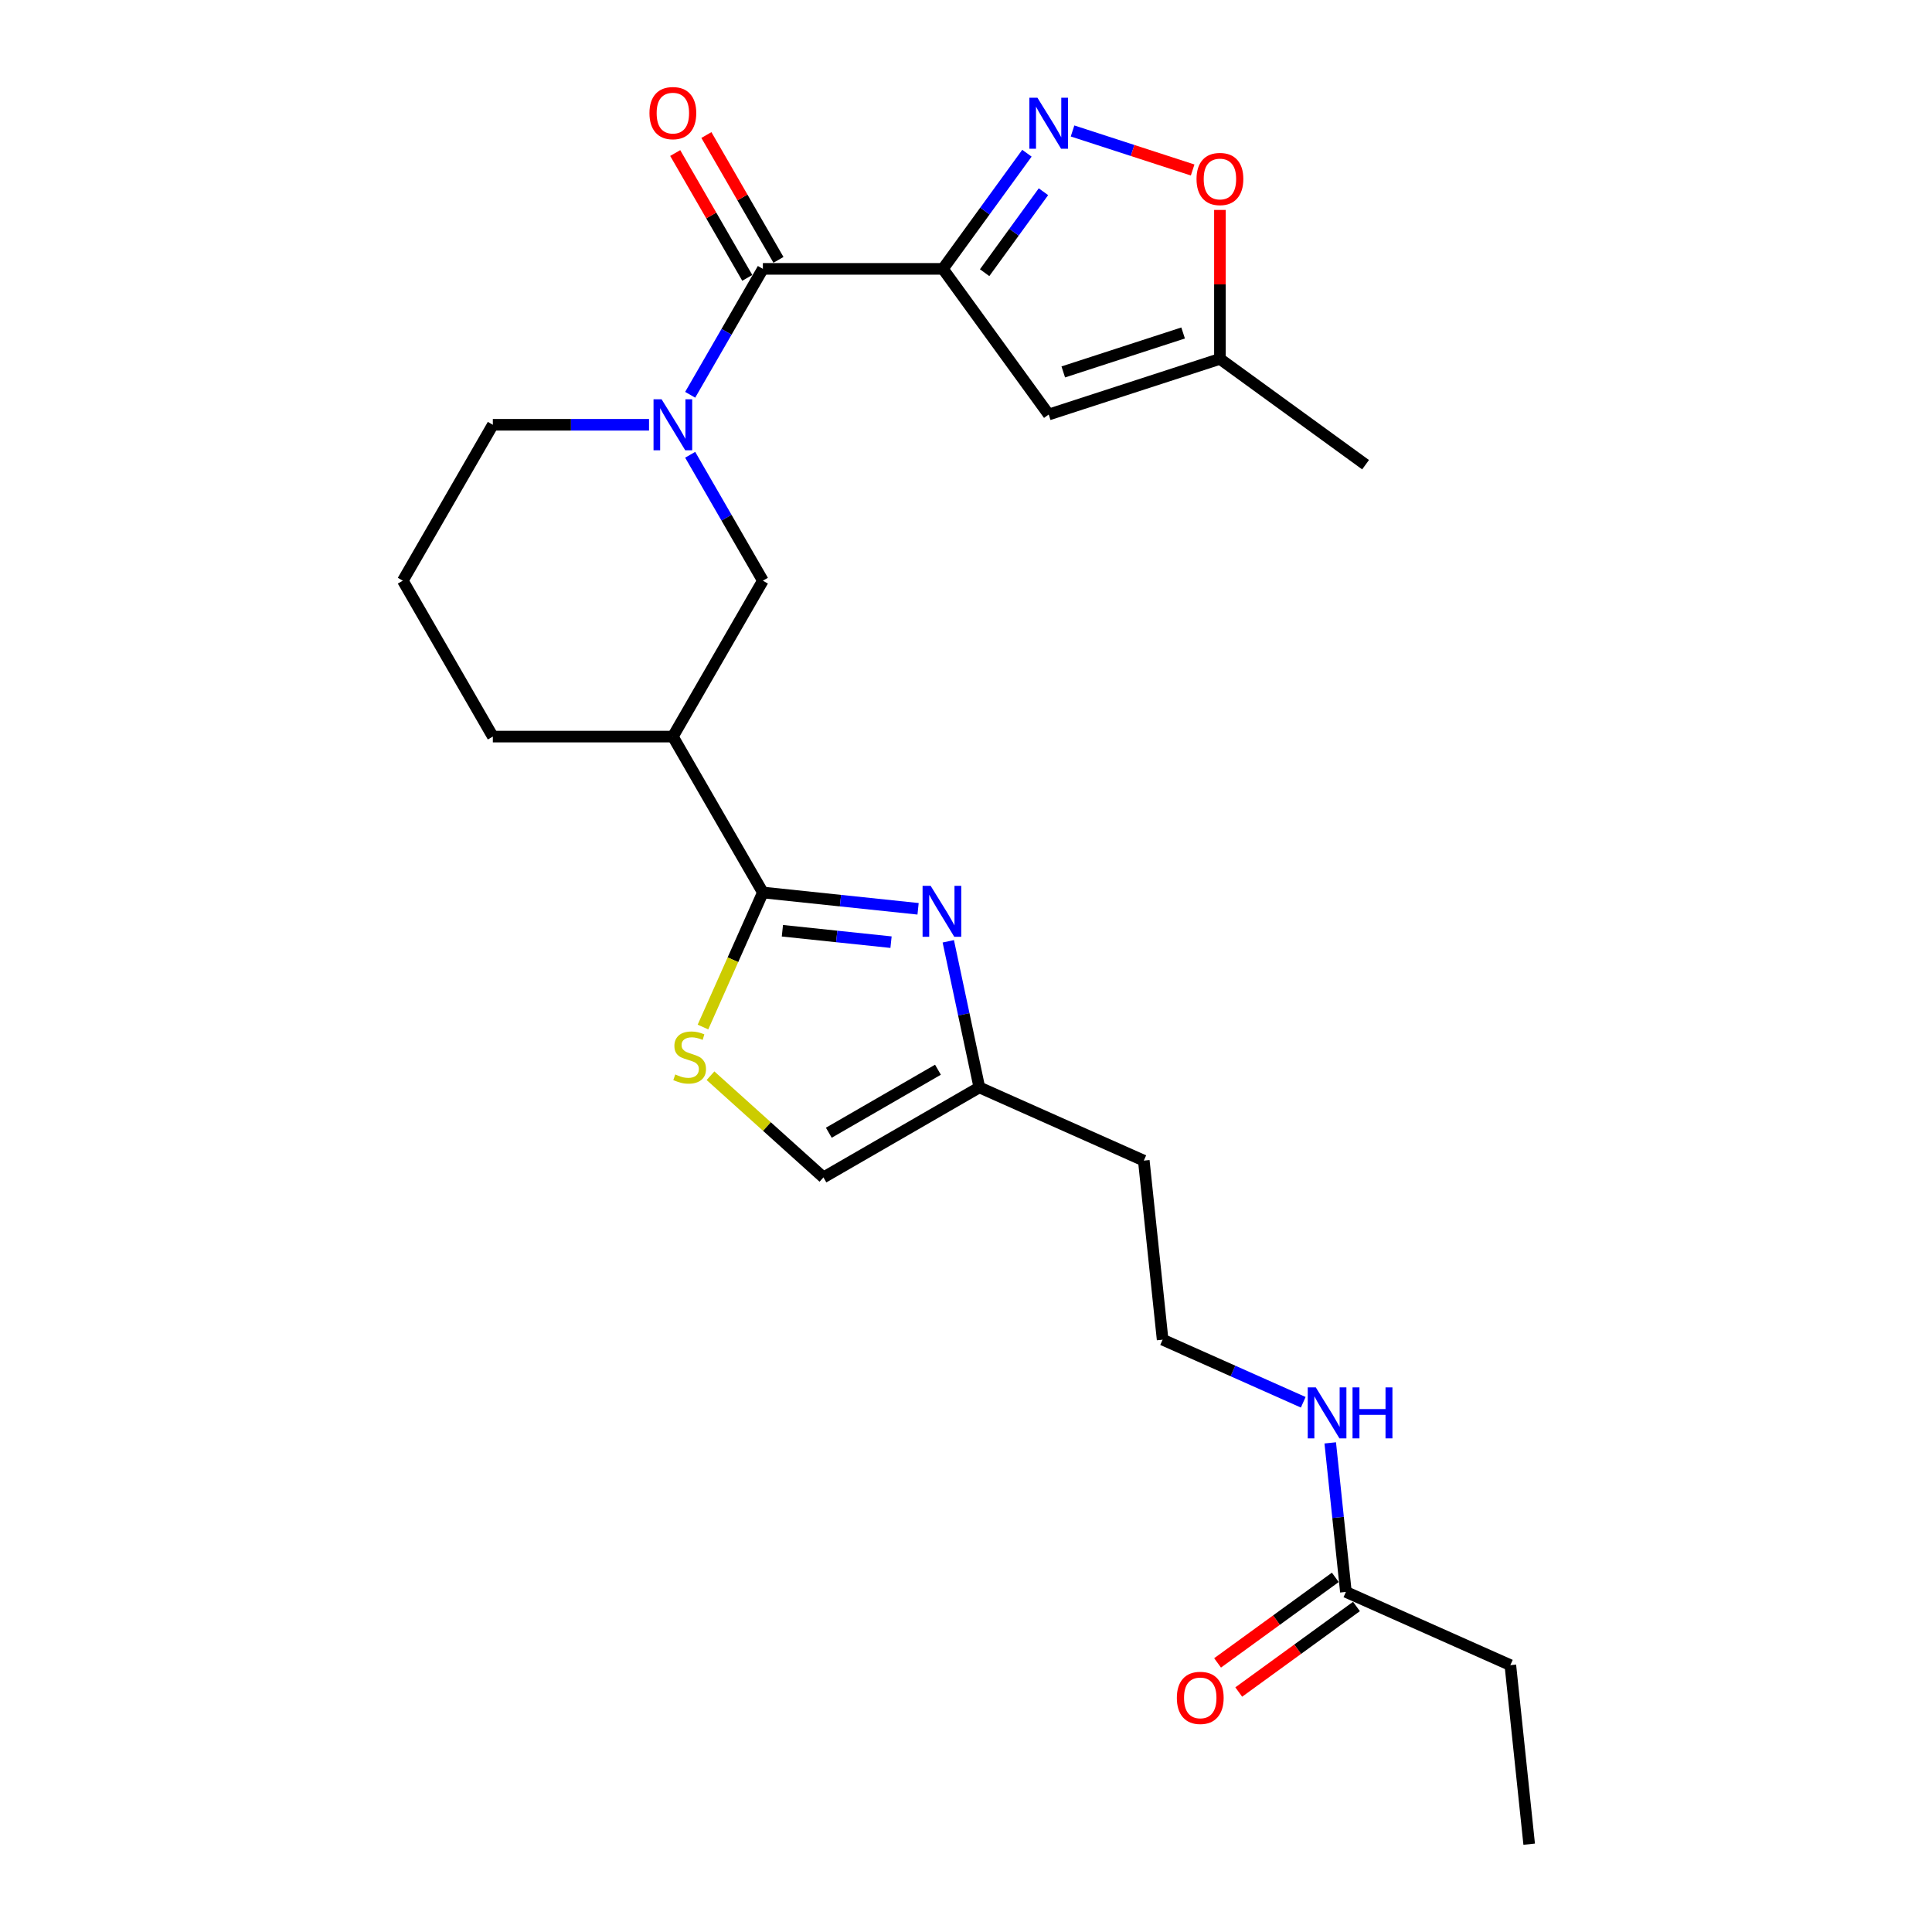 <?xml version='1.0' encoding='iso-8859-1'?>
<svg version='1.1' baseProfile='full'
              xmlns='http://www.w3.org/2000/svg'
                      xmlns:rdkit='http://www.rdkit.org/xml'
                      xmlns:xlink='http://www.w3.org/1999/xlink'
                  xml:space='preserve'
width='1000px' height='1000px' viewBox='0 0 1000 1000'>
<!-- END OF HEADER -->
<rect style='opacity:1.0;fill:#FFFFFF;stroke:none' width='1000' height='1000' x='0' y='0'> </rect>
<path class='bond-1' d='M 488.042,139.167 L 394.862,139.167' style='fill:none;fill-rule:evenodd;stroke:#000000;stroke-width:6px;stroke-linecap:butt;stroke-linejoin:miter;stroke-opacity:1' />
<path class='bond-2' d='M 488.042,139.167 L 509.788,109.236' style='fill:none;fill-rule:evenodd;stroke:#000000;stroke-width:6px;stroke-linecap:butt;stroke-linejoin:miter;stroke-opacity:1' />
<path class='bond-2' d='M 509.788,109.236 L 531.534,79.306' style='fill:none;fill-rule:evenodd;stroke:#0000FF;stroke-width:6px;stroke-linecap:butt;stroke-linejoin:miter;stroke-opacity:1' />
<path class='bond-2' d='M 509.643,141.141 L 524.865,120.19' style='fill:none;fill-rule:evenodd;stroke:#000000;stroke-width:6px;stroke-linecap:butt;stroke-linejoin:miter;stroke-opacity:1' />
<path class='bond-2' d='M 524.865,120.19 L 540.087,99.239' style='fill:none;fill-rule:evenodd;stroke:#0000FF;stroke-width:6px;stroke-linecap:butt;stroke-linejoin:miter;stroke-opacity:1' />
<path class='bond-5' d='M 488.042,139.167 L 542.812,214.551' style='fill:none;fill-rule:evenodd;stroke:#000000;stroke-width:6px;stroke-linecap:butt;stroke-linejoin:miter;stroke-opacity:1' />
<path class='bond-0' d='M 394.862,461.952 L 348.272,381.256' style='fill:none;fill-rule:evenodd;stroke:#000000;stroke-width:6px;stroke-linecap:butt;stroke-linejoin:miter;stroke-opacity:1' />
<path class='bond-4' d='M 394.862,461.952 L 435.029,466.174' style='fill:none;fill-rule:evenodd;stroke:#000000;stroke-width:6px;stroke-linecap:butt;stroke-linejoin:miter;stroke-opacity:1' />
<path class='bond-4' d='M 435.029,466.174 L 475.195,470.396' style='fill:none;fill-rule:evenodd;stroke:#0000FF;stroke-width:6px;stroke-linecap:butt;stroke-linejoin:miter;stroke-opacity:1' />
<path class='bond-4' d='M 404.964,481.753 L 433.081,484.708' style='fill:none;fill-rule:evenodd;stroke:#000000;stroke-width:6px;stroke-linecap:butt;stroke-linejoin:miter;stroke-opacity:1' />
<path class='bond-4' d='M 433.081,484.708 L 461.197,487.663' style='fill:none;fill-rule:evenodd;stroke:#0000FF;stroke-width:6px;stroke-linecap:butt;stroke-linejoin:miter;stroke-opacity:1' />
<path class='bond-6' d='M 394.862,461.952 L 379.36,496.771' style='fill:none;fill-rule:evenodd;stroke:#000000;stroke-width:6px;stroke-linecap:butt;stroke-linejoin:miter;stroke-opacity:1' />
<path class='bond-6' d='M 379.36,496.771 L 363.857,531.59' style='fill:none;fill-rule:evenodd;stroke:#CCCC00;stroke-width:6px;stroke-linecap:butt;stroke-linejoin:miter;stroke-opacity:1' />
<path class='bond-3' d='M 394.862,139.167 L 376.048,171.753' style='fill:none;fill-rule:evenodd;stroke:#000000;stroke-width:6px;stroke-linecap:butt;stroke-linejoin:miter;stroke-opacity:1' />
<path class='bond-3' d='M 376.048,171.753 L 357.235,204.339' style='fill:none;fill-rule:evenodd;stroke:#0000FF;stroke-width:6px;stroke-linecap:butt;stroke-linejoin:miter;stroke-opacity:1' />
<path class='bond-14' d='M 402.932,134.508 L 384.279,102.201' style='fill:none;fill-rule:evenodd;stroke:#000000;stroke-width:6px;stroke-linecap:butt;stroke-linejoin:miter;stroke-opacity:1' />
<path class='bond-14' d='M 384.279,102.201 L 365.627,69.894' style='fill:none;fill-rule:evenodd;stroke:#FF0000;stroke-width:6px;stroke-linecap:butt;stroke-linejoin:miter;stroke-opacity:1' />
<path class='bond-14' d='M 386.792,143.826 L 368.14,111.519' style='fill:none;fill-rule:evenodd;stroke:#000000;stroke-width:6px;stroke-linecap:butt;stroke-linejoin:miter;stroke-opacity:1' />
<path class='bond-14' d='M 368.14,111.519 L 349.488,79.212' style='fill:none;fill-rule:evenodd;stroke:#FF0000;stroke-width:6px;stroke-linecap:butt;stroke-linejoin:miter;stroke-opacity:1' />
<path class='bond-9' d='M 555.149,67.791 L 586.231,77.89' style='fill:none;fill-rule:evenodd;stroke:#0000FF;stroke-width:6px;stroke-linecap:butt;stroke-linejoin:miter;stroke-opacity:1' />
<path class='bond-9' d='M 586.231,77.89 L 617.313,87.989' style='fill:none;fill-rule:evenodd;stroke:#FF0000;stroke-width:6px;stroke-linecap:butt;stroke-linejoin:miter;stroke-opacity:1' />
<path class='bond-8' d='M 357.235,235.387 L 376.048,267.973' style='fill:none;fill-rule:evenodd;stroke:#0000FF;stroke-width:6px;stroke-linecap:butt;stroke-linejoin:miter;stroke-opacity:1' />
<path class='bond-8' d='M 376.048,267.973 L 394.862,300.56' style='fill:none;fill-rule:evenodd;stroke:#000000;stroke-width:6px;stroke-linecap:butt;stroke-linejoin:miter;stroke-opacity:1' />
<path class='bond-18' d='M 335.935,219.863 L 295.513,219.863' style='fill:none;fill-rule:evenodd;stroke:#0000FF;stroke-width:6px;stroke-linecap:butt;stroke-linejoin:miter;stroke-opacity:1' />
<path class='bond-18' d='M 295.513,219.863 L 255.092,219.863' style='fill:none;fill-rule:evenodd;stroke:#000000;stroke-width:6px;stroke-linecap:butt;stroke-linejoin:miter;stroke-opacity:1' />
<path class='bond-10' d='M 490.832,487.216 L 498.868,525.026' style='fill:none;fill-rule:evenodd;stroke:#0000FF;stroke-width:6px;stroke-linecap:butt;stroke-linejoin:miter;stroke-opacity:1' />
<path class='bond-10' d='M 498.868,525.026 L 506.905,562.837' style='fill:none;fill-rule:evenodd;stroke:#000000;stroke-width:6px;stroke-linecap:butt;stroke-linejoin:miter;stroke-opacity:1' />
<path class='bond-11' d='M 542.812,214.551 L 631.432,185.757' style='fill:none;fill-rule:evenodd;stroke:#000000;stroke-width:6px;stroke-linecap:butt;stroke-linejoin:miter;stroke-opacity:1' />
<path class='bond-11' d='M 550.346,192.508 L 612.38,172.352' style='fill:none;fill-rule:evenodd;stroke:#000000;stroke-width:6px;stroke-linecap:butt;stroke-linejoin:miter;stroke-opacity:1' />
<path class='bond-12' d='M 367.753,556.792 L 396.981,583.11' style='fill:none;fill-rule:evenodd;stroke:#CCCC00;stroke-width:6px;stroke-linecap:butt;stroke-linejoin:miter;stroke-opacity:1' />
<path class='bond-12' d='M 396.981,583.11 L 426.209,609.427' style='fill:none;fill-rule:evenodd;stroke:#000000;stroke-width:6px;stroke-linecap:butt;stroke-linejoin:miter;stroke-opacity:1' />
<path class='bond-7' d='M 348.272,381.256 L 394.862,300.56' style='fill:none;fill-rule:evenodd;stroke:#000000;stroke-width:6px;stroke-linecap:butt;stroke-linejoin:miter;stroke-opacity:1' />
<path class='bond-26' d='M 348.272,381.256 L 255.092,381.256' style='fill:none;fill-rule:evenodd;stroke:#000000;stroke-width:6px;stroke-linecap:butt;stroke-linejoin:miter;stroke-opacity:1' />
<path class='bond-25' d='M 631.432,108.659 L 631.432,147.208' style='fill:none;fill-rule:evenodd;stroke:#FF0000;stroke-width:6px;stroke-linecap:butt;stroke-linejoin:miter;stroke-opacity:1' />
<path class='bond-25' d='M 631.432,147.208 L 631.432,185.757' style='fill:none;fill-rule:evenodd;stroke:#000000;stroke-width:6px;stroke-linecap:butt;stroke-linejoin:miter;stroke-opacity:1' />
<path class='bond-17' d='M 506.905,562.837 L 592.03,600.736' style='fill:none;fill-rule:evenodd;stroke:#000000;stroke-width:6px;stroke-linecap:butt;stroke-linejoin:miter;stroke-opacity:1' />
<path class='bond-27' d='M 506.905,562.837 L 426.209,609.427' style='fill:none;fill-rule:evenodd;stroke:#000000;stroke-width:6px;stroke-linecap:butt;stroke-linejoin:miter;stroke-opacity:1' />
<path class='bond-27' d='M 485.483,553.686 L 428.995,586.299' style='fill:none;fill-rule:evenodd;stroke:#000000;stroke-width:6px;stroke-linecap:butt;stroke-linejoin:miter;stroke-opacity:1' />
<path class='bond-22' d='M 631.432,185.757 L 706.816,240.527' style='fill:none;fill-rule:evenodd;stroke:#000000;stroke-width:6px;stroke-linecap:butt;stroke-linejoin:miter;stroke-opacity:1' />
<path class='bond-13' d='M 696.634,823.976 L 692.58,785.403' style='fill:none;fill-rule:evenodd;stroke:#000000;stroke-width:6px;stroke-linecap:butt;stroke-linejoin:miter;stroke-opacity:1' />
<path class='bond-13' d='M 692.58,785.403 L 688.526,746.83' style='fill:none;fill-rule:evenodd;stroke:#0000FF;stroke-width:6px;stroke-linecap:butt;stroke-linejoin:miter;stroke-opacity:1' />
<path class='bond-15' d='M 691.157,816.437 L 660.686,838.576' style='fill:none;fill-rule:evenodd;stroke:#000000;stroke-width:6px;stroke-linecap:butt;stroke-linejoin:miter;stroke-opacity:1' />
<path class='bond-15' d='M 660.686,838.576 L 630.216,860.714' style='fill:none;fill-rule:evenodd;stroke:#FF0000;stroke-width:6px;stroke-linecap:butt;stroke-linejoin:miter;stroke-opacity:1' />
<path class='bond-15' d='M 702.111,831.514 L 671.64,853.653' style='fill:none;fill-rule:evenodd;stroke:#000000;stroke-width:6px;stroke-linecap:butt;stroke-linejoin:miter;stroke-opacity:1' />
<path class='bond-15' d='M 671.64,853.653 L 641.17,875.791' style='fill:none;fill-rule:evenodd;stroke:#FF0000;stroke-width:6px;stroke-linecap:butt;stroke-linejoin:miter;stroke-opacity:1' />
<path class='bond-23' d='M 696.634,823.976 L 781.758,861.876' style='fill:none;fill-rule:evenodd;stroke:#000000;stroke-width:6px;stroke-linecap:butt;stroke-linejoin:miter;stroke-opacity:1' />
<path class='bond-16' d='M 674.557,725.813 L 638.163,709.61' style='fill:none;fill-rule:evenodd;stroke:#0000FF;stroke-width:6px;stroke-linecap:butt;stroke-linejoin:miter;stroke-opacity:1' />
<path class='bond-16' d='M 638.163,709.61 L 601.77,693.406' style='fill:none;fill-rule:evenodd;stroke:#000000;stroke-width:6px;stroke-linecap:butt;stroke-linejoin:miter;stroke-opacity:1' />
<path class='bond-19' d='M 592.03,600.736 L 601.77,693.406' style='fill:none;fill-rule:evenodd;stroke:#000000;stroke-width:6px;stroke-linecap:butt;stroke-linejoin:miter;stroke-opacity:1' />
<path class='bond-21' d='M 255.092,219.863 L 208.502,300.56' style='fill:none;fill-rule:evenodd;stroke:#000000;stroke-width:6px;stroke-linecap:butt;stroke-linejoin:miter;stroke-opacity:1' />
<path class='bond-20' d='M 255.092,381.256 L 208.502,300.56' style='fill:none;fill-rule:evenodd;stroke:#000000;stroke-width:6px;stroke-linecap:butt;stroke-linejoin:miter;stroke-opacity:1' />
<path class='bond-24' d='M 781.758,861.876 L 791.498,954.545' style='fill:none;fill-rule:evenodd;stroke:#000000;stroke-width:6px;stroke-linecap:butt;stroke-linejoin:miter;stroke-opacity:1' />
<path  class='atom-3' d='M 536.979 50.588
L 545.626 64.565
Q 546.484 65.944, 547.863 68.441
Q 549.242 70.938, 549.316 71.088
L 549.316 50.588
L 552.82 50.588
L 552.82 76.977
L 549.205 76.977
L 539.924 61.695
Q 538.843 59.906, 537.687 57.856
Q 536.569 55.806, 536.234 55.172
L 536.234 76.977
L 532.805 76.977
L 532.805 50.588
L 536.979 50.588
' fill='#0000FF'/>
<path  class='atom-4' d='M 342.439 206.669
L 351.086 220.646
Q 351.943 222.025, 353.322 224.522
Q 354.701 227.019, 354.776 227.168
L 354.776 206.669
L 358.28 206.669
L 358.28 233.057
L 354.664 233.057
L 345.383 217.776
Q 344.303 215.987, 343.147 213.937
Q 342.029 211.887, 341.693 211.253
L 341.693 233.057
L 338.264 233.057
L 338.264 206.669
L 342.439 206.669
' fill='#0000FF'/>
<path  class='atom-5' d='M 481.699 458.498
L 490.346 472.475
Q 491.203 473.854, 492.582 476.351
Q 493.961 478.849, 494.036 478.998
L 494.036 458.498
L 497.54 458.498
L 497.54 484.887
L 493.924 484.887
L 484.643 469.605
Q 483.562 467.816, 482.407 465.766
Q 481.289 463.716, 480.953 463.083
L 480.953 484.887
L 477.524 484.887
L 477.524 458.498
L 481.699 458.498
' fill='#0000FF'/>
<path  class='atom-7' d='M 349.508 556.134
Q 349.806 556.246, 351.036 556.768
Q 352.266 557.289, 353.608 557.625
Q 354.987 557.923, 356.329 557.923
Q 358.826 557.923, 360.28 556.73
Q 361.733 555.5, 361.733 553.376
Q 361.733 551.922, 360.988 551.028
Q 360.28 550.133, 359.161 549.649
Q 358.043 549.164, 356.18 548.605
Q 353.831 547.897, 352.415 547.226
Q 351.036 546.555, 350.03 545.139
Q 349.061 543.722, 349.061 541.337
Q 349.061 538.02, 351.297 535.97
Q 353.571 533.92, 358.043 533.92
Q 361.1 533.92, 364.566 535.373
L 363.709 538.243
Q 360.54 536.939, 358.155 536.939
Q 355.583 536.939, 354.167 538.02
Q 352.751 539.063, 352.788 540.89
Q 352.788 542.306, 353.496 543.163
Q 354.241 544.021, 355.285 544.505
Q 356.366 544.99, 358.155 545.549
Q 360.54 546.294, 361.957 547.04
Q 363.373 547.785, 364.379 549.313
Q 365.423 550.804, 365.423 553.376
Q 365.423 557.029, 362.963 559.004
Q 360.54 560.942, 356.478 560.942
Q 354.13 560.942, 352.341 560.42
Q 350.589 559.936, 348.502 559.079
L 349.508 556.134
' fill='#CCCC00'/>
<path  class='atom-10' d='M 619.319 92.651
Q 619.319 86.315, 622.45 82.774
Q 625.58 79.233, 631.432 79.233
Q 637.284 79.233, 640.415 82.774
Q 643.546 86.315, 643.546 92.651
Q 643.546 99.062, 640.377 102.714
Q 637.209 106.33, 631.432 106.33
Q 625.618 106.33, 622.45 102.714
Q 619.319 99.099, 619.319 92.651
M 631.432 103.348
Q 635.457 103.348, 637.619 100.664
Q 639.818 97.944, 639.818 92.651
Q 639.818 87.47, 637.619 84.861
Q 635.457 82.215, 631.432 82.215
Q 627.407 82.215, 625.208 84.824
Q 623.046 87.433, 623.046 92.651
Q 623.046 97.981, 625.208 100.664
Q 627.407 103.348, 631.432 103.348
' fill='#FF0000'/>
<path  class='atom-15' d='M 336.159 58.545
Q 336.159 52.208, 339.289 48.667
Q 342.42 45.127, 348.272 45.127
Q 354.124 45.127, 357.255 48.667
Q 360.385 52.208, 360.385 58.545
Q 360.385 64.955, 357.217 68.608
Q 354.049 72.224, 348.272 72.224
Q 342.458 72.224, 339.289 68.608
Q 336.159 64.993, 336.159 58.545
M 348.272 69.242
Q 352.297 69.242, 354.459 66.558
Q 356.658 63.837, 356.658 58.545
Q 356.658 53.364, 354.459 50.755
Q 352.297 48.108, 348.272 48.108
Q 344.247 48.108, 342.048 50.718
Q 339.886 53.327, 339.886 58.545
Q 339.886 63.875, 342.048 66.558
Q 344.247 69.242, 348.272 69.242
' fill='#FF0000'/>
<path  class='atom-16' d='M 609.136 878.82
Q 609.136 872.484, 612.267 868.943
Q 615.398 865.402, 621.25 865.402
Q 627.101 865.402, 630.232 868.943
Q 633.363 872.484, 633.363 878.82
Q 633.363 885.231, 630.195 888.884
Q 627.027 892.499, 621.25 892.499
Q 615.435 892.499, 612.267 888.884
Q 609.136 885.268, 609.136 878.82
M 621.25 889.517
Q 625.275 889.517, 627.437 886.834
Q 629.636 884.113, 629.636 878.82
Q 629.636 873.64, 627.437 871.03
Q 625.275 868.384, 621.25 868.384
Q 617.224 868.384, 615.025 870.993
Q 612.863 873.602, 612.863 878.82
Q 612.863 884.15, 615.025 886.834
Q 617.224 889.517, 621.25 889.517
' fill='#FF0000'/>
<path  class='atom-17' d='M 681.061 718.112
L 689.708 732.089
Q 690.565 733.468, 691.944 735.965
Q 693.323 738.462, 693.398 738.611
L 693.398 718.112
L 696.902 718.112
L 696.902 744.5
L 693.286 744.5
L 684.005 729.219
Q 682.925 727.43, 681.769 725.38
Q 680.651 723.33, 680.315 722.696
L 680.315 744.5
L 676.886 744.5
L 676.886 718.112
L 681.061 718.112
' fill='#0000FF'/>
<path  class='atom-17' d='M 700.07 718.112
L 703.648 718.112
L 703.648 729.331
L 717.14 729.331
L 717.14 718.112
L 720.718 718.112
L 720.718 744.5
L 717.14 744.5
L 717.14 732.312
L 703.648 732.312
L 703.648 744.5
L 700.07 744.5
L 700.07 718.112
' fill='#0000FF'/>
</svg>
